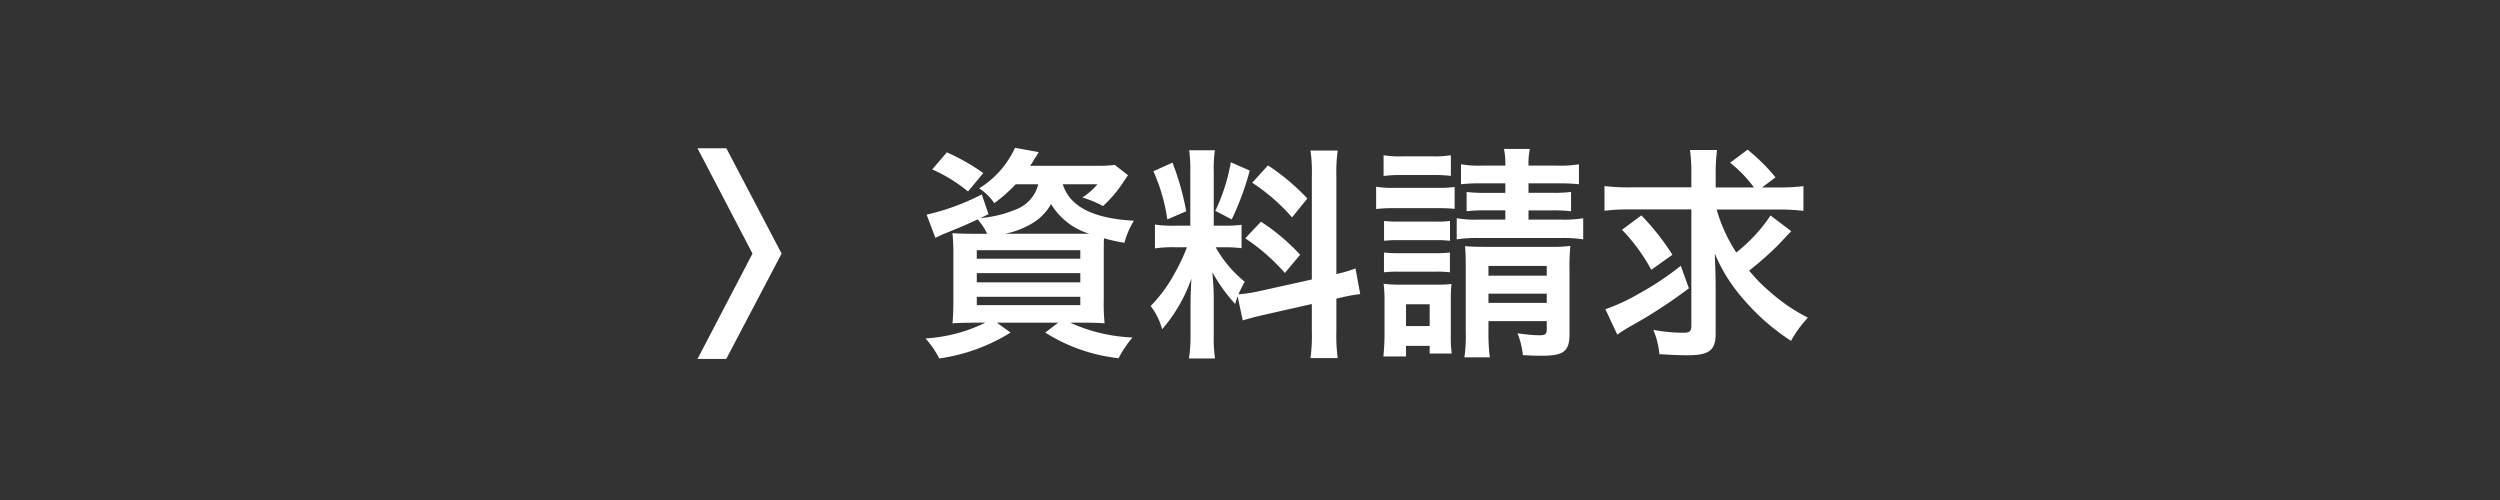 <svg xmlns="http://www.w3.org/2000/svg" width="200" height="40" viewBox="0 0 200 40">
  <rect x="0" y="0" width="200" height="40" fill="#333333" stroke="none"/>
  <defs>
    <style>
      .cls-1 {
        fill: #fff;
        fill-rule: evenodd;
      }
    </style>
  </defs>
  <path id="_資料請求" data-name="〉資料請求" class="cls-1" d="M60.2,20.287L55.8,28.713h2.3l4.429-8.426L58.108,11.86H55.8Zm22.862-5.546a2.893,2.893,0,0,1-1.891,2.053,9.072,9.072,0,0,1-2.737.648l0.648-.306-0.54-1.584a18.407,18.407,0,0,1-4.411,1.62l0.7,1.855c0.342-.162.522-0.252,0.792-0.36,1.332-.54,1.549-0.63,2.593-1.116a4.9,4.9,0,0,1,.756,1.152H78.035c-0.828,0-1.459-.018-1.837-0.054a17.133,17.133,0,0,1,.072,1.873v3.547c0,0.756-.036,1.476-0.072,1.8,0.45-.036,1.08-0.054,1.909-0.054h0.72a12.565,12.565,0,0,1-4.789,1.26,7.212,7.212,0,0,1,1.1,1.6,14.56,14.56,0,0,0,5.708-2.071l-1.1-.792h4.915l-1.044.792a13.755,13.755,0,0,0,5.87,2.053A8.715,8.715,0,0,1,90.6,27a13.321,13.321,0,0,1-4.987-1.188h0.846c0.756,0,1.494.018,1.909,0.054A16,16,0,0,1,88.3,23.96V20.629c0-.558,0-1.08.018-1.567a13.74,13.74,0,0,0,1.638.36,6.451,6.451,0,0,1,.756-1.764c-3.277-.18-5.132-1.134-5.69-2.917h2.773A5.366,5.366,0,0,1,86.587,15.8a8.62,8.62,0,0,1,1.657.684,10.3,10.3,0,0,0,1.584-1.854c0.234-.342.27-0.414,0.414-0.612l-1.062-.828a9.672,9.672,0,0,1-1.495.072H82.41a5.888,5.888,0,0,0,.378-0.594,5.406,5.406,0,0,0,.306-0.5L81.2,11.824a7.417,7.417,0,0,1-2.863,3.241,4.429,4.429,0,0,1,1.206,1.188,12.133,12.133,0,0,0,1.71-1.512h1.8ZM80.393,18.7a6.68,6.68,0,0,0,2.017-.738,4.192,4.192,0,0,0,1.675-1.639A5.407,5.407,0,0,0,87.145,18.7H80.393Zm-2.251,1.314h8.282V20.7H78.143V20.017Zm0,1.837h8.282v0.738H78.143V21.853Zm0,1.891h8.282V24.41H78.143V23.744Zm0.522-9.9a17.2,17.2,0,0,0-2.917-1.656l-1.17,1.368a12.159,12.159,0,0,1,2.863,1.765ZM99.42,25.635c0.4-.126.918-0.27,1.71-0.45l3.817-.864V26.5a13.06,13.06,0,0,1-.108,2.143h2.179a13.208,13.208,0,0,1-.108-2.125V23.888l0.18-.036a13.151,13.151,0,0,1,1.728-.324l-0.378-2.053a10.974,10.974,0,0,1-1.53.45V14.111a12.73,12.73,0,0,1,.108-2.071h-2.179a12.326,12.326,0,0,1,.108,2.089v8.229l-4.213.936a12.057,12.057,0,0,1-1.656.252,10.512,10.512,0,0,1,.5-1.008,9.56,9.56,0,0,1-2.323-2.755h0.648a10.477,10.477,0,0,1,1.422.072V17.982a9.123,9.123,0,0,1-1.386.072H97.1V13.769a10.753,10.753,0,0,1,.09-1.747H95.134a11.144,11.144,0,0,1,.09,1.765v4.267H94.018a8.944,8.944,0,0,1-1.621-.09v1.908a9.318,9.318,0,0,1,1.621-.09h0.936A15.176,15.176,0,0,1,94,21.817a11.841,11.841,0,0,1-1.945,2.665,5.425,5.425,0,0,1,.918,1.855,12.439,12.439,0,0,0,2.341-4.051c-0.036.594-.072,1.44-0.072,2.161v2.323a11.663,11.663,0,0,1-.126,1.909h2.089A10.654,10.654,0,0,1,97.1,26.8V23.834c0-.576-0.018-0.828-0.108-2.053a13.32,13.32,0,0,0,1.819,2.539c0.09-.288.108-0.378,0.2-0.612ZM92.272,13.7a14.527,14.527,0,0,1,1.116,3.853L94.9,16.9a21.889,21.889,0,0,0-1.1-3.889Zm6.194-.72a14.976,14.976,0,0,1-1.242,3.889l1.314,0.684a21.784,21.784,0,0,0,1.44-3.907Zm1.711,1.639a15.241,15.241,0,0,1,3.187,2.773l1.224-1.513a17.46,17.46,0,0,0-3.151-2.647Zm-0.558,4.447a15.771,15.771,0,0,1,3.169,2.773l1.224-1.458a16.4,16.4,0,0,0-3.133-2.647Zm20.809-4.393v0.756H118.86a11.723,11.723,0,0,1-1.53-.072V16.9a11.753,11.753,0,0,1,1.512-.072h1.585v0.738h-2.071a8.78,8.78,0,0,1-1.819-.108v1.692a10.121,10.121,0,0,1,1.819-.108h6.518a9.787,9.787,0,0,1,1.782.108V17.46a9.441,9.441,0,0,1-1.782.108h-2.593V16.83h1.873a11.528,11.528,0,0,1,1.53.072V15.353a10.461,10.461,0,0,1-1.494.072h-1.909V14.669h2.287a14.274,14.274,0,0,1,1.746.072v-1.6a8.8,8.8,0,0,1-1.746.108h-2.287a5.591,5.591,0,0,1,.108-1.332h-2.07a5.77,5.77,0,0,1,.108,1.332H118.59a8.609,8.609,0,0,1-1.71-.108v1.6a13.251,13.251,0,0,1,1.71-.072h1.837Zm-1.351,11.019h4.664V26.3c0,0.432-.108.522-0.595,0.522a13.116,13.116,0,0,1-1.746-.162,6.7,6.7,0,0,1,.432,1.747c0.594,0.036.9,0.054,1.458,0.054,1.819,0,2.269-.342,2.269-1.747V21.529a16.156,16.156,0,0,1,.072-1.854,11.7,11.7,0,0,1-1.62.072h-5.366c-0.666,0-.972-0.018-1.44-0.054,0.036,0.5.054,0.864,0.054,1.53v5.312a11.724,11.724,0,0,1-.108,2.053h2.034a15.447,15.447,0,0,1-.108-2.053V25.689Zm0-1.459V23.492h4.664V24.23h-4.664Zm0-2.179V21.277h4.664v0.774h-4.664Zm-8.39-7.976A11.227,11.227,0,0,1,112.144,14h2.467a11.406,11.406,0,0,1,1.458.072V12.419a8.146,8.146,0,0,1-1.458.09h-2.467a7.906,7.906,0,0,1-1.458-.09v1.656Zm-0.6,2.647a10.784,10.784,0,0,1,1.441-.072h3.475a12.426,12.426,0,0,1,1.368.054V14.957a9.469,9.469,0,0,1-1.44.072h-3.4a7.948,7.948,0,0,1-1.441-.09v1.783Zm0.631,2.539a9.093,9.093,0,0,1,1.134-.054H114.9a8.846,8.846,0,0,1,1.1.054V17.676a7.921,7.921,0,0,1-1.1.054h-3.043a9.116,9.116,0,0,1-1.134-.054v1.584Zm0,2.521a8.991,8.991,0,0,1,1.116-.054h3.025a8.918,8.918,0,0,1,1.134.054V20.2a8.222,8.222,0,0,1-1.116.054h-3.025a9.112,9.112,0,0,1-1.134-.054v1.585Zm1.764,6.734V27.669h1.891v0.612h1.764a9.662,9.662,0,0,1-.072-1.422V24.032a11.322,11.322,0,0,1,.054-1.314,9.015,9.015,0,0,1-1.224.054H112.09a9.856,9.856,0,0,1-1.4-.072,10.819,10.819,0,0,1,.072,1.422v2.629c0,0.594-.036,1.206-0.09,1.764h1.818Zm0-4.177h1.891v1.746h-1.891V24.338Zm29.722-7.58a15.553,15.553,0,0,1,2.07.108v-1.98a15.553,15.553,0,0,1-2.07.108h-1.243l1.081-.81a15.337,15.337,0,0,0-2.233-2.215l-1.4,1.044a10.292,10.292,0,0,1,1.908,1.981h-3.061V13.985A14.45,14.45,0,0,1,137.364,12H135.2a13.633,13.633,0,0,1,.108,1.963v1.026h-4.88a15.184,15.184,0,0,1-2.07-.108v1.98a15.085,15.085,0,0,1,1.962-.108h4.988v9.273c0,0.486-.126.594-0.685,0.594a13.027,13.027,0,0,1-2.358-.234,6.427,6.427,0,0,1,.486,1.945c0.81,0.054,1.566.09,2.269,0.09,1.71,0,2.232-.4,2.232-1.71v-3.8c0-.774-0.036-1.8-0.072-2.629a13.322,13.322,0,0,0,2.359,3.727,17.407,17.407,0,0,0,3.745,3.259,9.052,9.052,0,0,1,1.35-1.855,14.169,14.169,0,0,1-3.1-2.125,12.346,12.346,0,0,1-1.6-1.639,26.463,26.463,0,0,0,2.305-2.035c0.882-.936.882-0.936,1.062-1.116l-1.656-1.26A12.775,12.775,0,0,1,138.9,20.2a12.621,12.621,0,0,1-1.567-3.439h4.88Zm-12.442,1.62a14.453,14.453,0,0,1,2.341,3.205l1.692-1.206a19.875,19.875,0,0,0-2.485-3.151Zm4.7,2.881a23.462,23.462,0,0,1-3.385,2.251,15.146,15.146,0,0,1-2.646,1.224l0.954,2.035c0.324-.234.558-0.378,1.008-0.648a38.773,38.773,0,0,0,4.718-3.061Z"/>
</svg>
